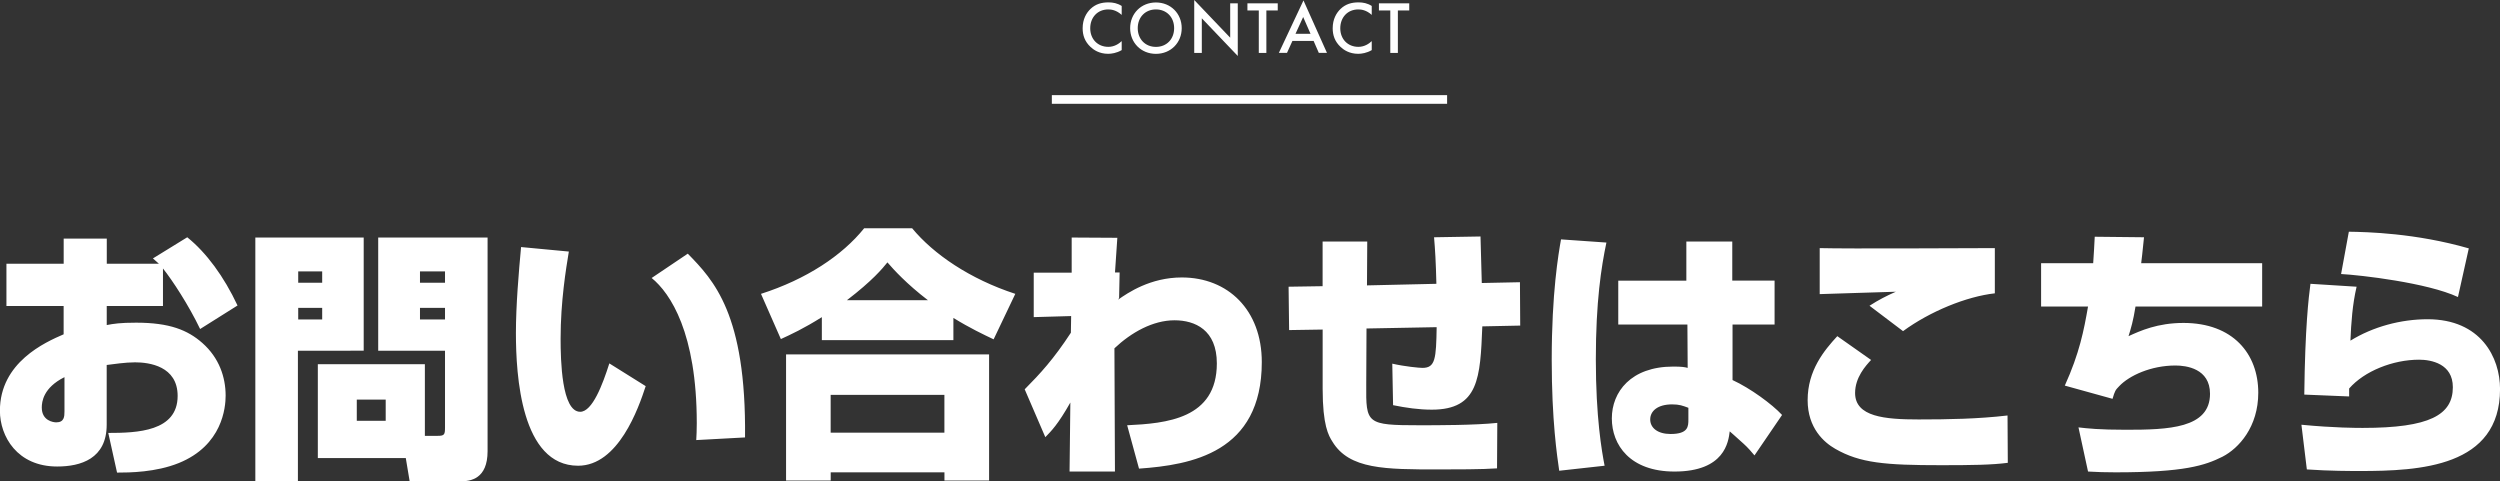 <svg xmlns="http://www.w3.org/2000/svg" id="_レイヤー_2" data-name="レイヤー 2" viewBox="0 0 567.29 109.22"><rect x="0" y="0" width="567.29" height="109.22" fill="#333333" stroke="none"/><defs><style>.cls-1{fill:#fff;stroke-width:0}</style></defs><g id="_レイヤー_1-2" data-name="レイヤー 1"><path d="M254.54 3.39c-1.25-1.13-2.41-1.25-3.05-1.25-2.44 0-4.1 1.8-4.1 4.28s1.72 4.21 4.11 4.21c1.35 0 2.39-.69 3.03-1.3v2.04c-1.13.67-2.31.84-3.08.84-2.04 0-3.32-.93-3.98-1.55-1.32-1.23-1.8-2.66-1.8-4.25 0-2.07.86-3.51 1.8-4.4 1.16-1.1 2.51-1.47 4.06-1.47 1.03 0 2.02.19 3 .81v2.02ZM268.15 6.39c0 3.3-2.48 5.83-5.85 5.83s-5.85-2.53-5.85-5.83S258.93.56 262.3.56s5.85 2.53 5.85 5.83Zm-1.72 0c0-2.5-1.72-4.25-4.13-4.25s-4.13 1.75-4.13 4.25 1.72 4.25 4.13 4.25 4.13-1.75 4.13-4.25ZM270.99 12V0l8.16 8.55V.76h1.72V12.7l-8.16-8.55v7.86h-1.72ZM287.36 2.38v9.63h-1.72V2.38h-2.58V.76h6.88v1.62h-2.58ZM298.07 9.29h-4.8L292.04 12h-1.85L295.78.1l5.33 11.9h-1.85l-1.18-2.71Zm-.69-1.62-1.67-3.81-1.74 3.81h3.41ZM311.28 3.39c-1.25-1.13-2.41-1.25-3.05-1.25-2.44 0-4.1 1.8-4.1 4.28s1.72 4.21 4.11 4.21c1.35 0 2.39-.69 3.03-1.3v2.04c-1.13.67-2.31.84-3.08.84-2.04 0-3.32-.93-3.98-1.55-1.32-1.23-1.8-2.66-1.8-4.25 0-2.07.86-3.51 1.8-4.4 1.16-1.1 2.51-1.47 4.06-1.47 1.03 0 2.02.19 3 .81v2.02ZM317.2 2.38v9.63h-1.72V2.38h-2.58V.76h6.88v1.62h-2.58ZM238.68 21.58h89.69v1.98h-89.69zM42.49 53.84c4.33 3.48 8.31 8.88 11.41 15.48l-8.49 5.34c-2.58-5.4-6.32-11.1-8.43-13.74v8.52H24.22v4.32c1.58-.3 3.04-.54 6.67-.54 7.61 0 11.71 1.68 15.04 4.62 3.8 3.36 5.27 7.74 5.27 11.94 0 2.64-.7 11.28-10.65 15.3-5.21 2.1-11.12 2.16-13.99 2.16l-1.99-9c6.5 0 15.74-.3 15.74-8.4 0-6.78-6.5-7.62-9.66-7.62-2.22 0-4.98.42-6.44.6v13.56c0 7.74-5.91 9.48-11.24 9.48-9.07 0-12.99-6.84-12.99-12.66 0-10.98 10.3-15.54 14.46-17.34v-6.42H1.46v-9.6h12.99v-5.7h9.78v5.7h11.82c-.35-.3-.7-.6-1.35-1.2l7.79-4.8ZM14.63 85.58c-4.8 2.4-5.15 5.58-5.15 6.9 0 3 2.63 3.36 3.28 3.36 1.81 0 1.87-1.32 1.87-2.46v-7.8ZM57.95 53.9h24.58v25.68H67.6v29.64h-9.66V53.9Zm9.72 7.68v2.58h5.44v-2.58h-5.44Zm0 8.28v2.64h5.44v-2.64h-5.44ZM96.41 98.9h2.87c1.52 0 1.7-.24 1.7-1.86V79.58H85.82V53.9h24.82v48.48c0 6.3-3.86 6.84-6.15 6.84H92.96l-.88-5.28H72.12v-21.3h24.29V98.9Zm-15.45-8.22v4.8h6.56v-4.8h-6.56Zm14.34-29.1v2.58h5.68v-2.58H95.3Zm0 8.28v2.64h5.68v-2.64H95.3ZM129.08 57.08c-.64 3.9-1.87 11.28-1.87 19.8 0 4.8.23 16.56 4.45 16.56 2.75 0 5.09-6.18 6.61-10.98l8.25 5.16c-1.64 5.04-6.21 18.06-15.34 18.06-12.94 0-14.11-20.52-14.11-30.12 0-6.24.64-13.8 1.17-19.5l10.83 1.02Zm28.91 42.78c.06-1.08.12-2.16.12-3.84 0-20.46-5.97-29.46-10.24-32.94l8.2-5.52c5.85 6 13.29 13.68 12.99 41.7l-11.06.6ZM186.5 71.96c-4.1 2.58-7.08 3.96-9.31 4.98l-4.51-10.26c10.3-3.3 18.44-8.7 23.41-14.88h10.89c4.86 5.88 13.11 11.52 23.41 14.88L225.47 77c-2.28-1.08-5.44-2.58-9.13-4.86v5.04h-29.85v-5.22Zm-8.13 8.46h46.07v28.62h-10.13v-1.86H188.5v1.86h-10.13V80.42Zm10.12 9.18v8.58h25.81V89.6h-25.81Zm22.07-21.48c-4.86-3.72-7.79-6.96-9.19-8.58-1.11 1.38-3.39 4.14-9.19 8.58h18.38ZM255.75 96.5c8.9-.42 20.37-1.44 20.37-14.04 0-7.62-4.97-9.78-9.6-9.78-4.92 0-9.83 2.76-13.64 6.36L253 107h-10.3l.18-15.66c-2.81 4.98-4.33 6.48-5.68 7.86l-4.68-10.86c3.51-3.54 6.56-6.84 10.48-12.84l.06-3.78-8.49.24V61.88h8.61V53.9l10.36.06-.53 7.86h1.05l-.12 5.82-.23.36c2.22-1.56 7.32-5.04 14.46-5.04 10.48 0 18.15 7.38 18.15 19.2 0 20.58-16.04 23.34-27.86 24.18l-2.69-9.84ZM335.95 53.66l.29 10.56 8.66-.18.06 9.84-8.6.18c-.47 11.64-.76 18.9-11.47 18.9-2.93 0-5.85-.42-8.78-1.02l-.18-9.42c2.87.66 6.15.96 6.85.96 2.93 0 3.1-2.1 3.22-9.24l-15.92.3-.06 12.72c-.06 8.88 0 9.24 12.12 9.24 3.92 0 12.58 0 17.62-.54l-.06 10.32c-3.16.24-9.72.24-13.29.24-12.06 0-20.25 0-24.06-6.3-.88-1.38-2.22-3.66-2.22-12V74.78l-7.61.12-.12-9.84 7.72-.12V54.8h10.13l-.06 9.96 15.75-.36c-.12-5.04-.29-7.74-.53-10.56l10.54-.18ZM364.52 55.04c-1.17 5.58-2.4 13.38-2.4 26.52s1.35 20.82 1.99 24.12l-10.3 1.14c-.47-3.3-1.7-11.34-1.7-25.2 0-15.18 1.52-23.94 2.11-27.3l10.3.72Zm18.14 8.64V54.8h10.42v8.88h9.6v9.96h-9.54v12.6c4.04 1.86 8.96 5.46 11.24 7.92l-6.26 9.18c-.47-.6-1.64-1.92-2.46-2.64-2.28-2.04-2.52-2.28-3.16-2.82-.29 2.34-1.11 9.12-12.53 9.12-10.12 0-14.22-6.06-14.22-12.06s4.33-11.76 13.93-11.76c1.99 0 2.63.12 3.28.3l-.06-9.84h-15.69v-9.96h15.45Zm.47 28.86c-1.29-.48-2.05-.78-3.69-.78-3.28 0-4.98 1.5-4.98 3.42s1.7 3.3 4.62 3.3c4.04 0 4.04-1.74 4.04-3.3v-2.64ZM424.58 81.68c-1.23 1.32-3.63 3.96-3.63 7.5 0 5.4 6.73 6 14.4 6 6.73 0 13.52-.12 20.19-.9l.06 10.74c-3.69.48-8.14.54-15.16.54-12.64 0-18.38-.48-24-3.72-2.52-1.44-6.26-4.68-6.26-11.04 0-6.78 3.75-11.28 6.73-14.52l7.67 5.4Zm28.09-15.12c-6.44.72-14.69 4.08-20.84 8.58l-7.61-5.76c2.05-1.32 3.8-2.22 5.97-3.18-2.69.12-14.81.42-17.27.54V56.3c6.32.18 34.06 0 39.74 0v10.26ZM486.51 53.84c-.41 4.02-.47 4.5-.64 5.88h27.45v9.84h-28.74c-.53 3.3-.99 4.8-1.58 6.72 2.63-1.2 6.56-3 12.47-3 11.24 0 16.97 7.02 16.97 15.84 0 7.74-4.39 12.6-8.13 14.52-3.98 1.98-8.61 3.54-24.29 3.54-2.52 0-3.92-.06-6.21-.18l-2.17-10.02c2.05.24 4.68.54 10.77.54 9.6 0 19.08-.3 19.08-8.16 0-5.76-5.44-6.42-7.84-6.42-5.56 0-10.48 2.28-12.76 4.68-.88.9-.99 1.08-1.52 2.88l-10.83-3c3.34-7.38 4.33-12.54 5.27-17.94h-10.65v-9.84h11.82c.18-2.22.23-4.08.35-6l11.18.12ZM534.75 65.06c-.94 4.02-1.23 8.16-1.4 12.24 5.15-3.18 11.47-4.86 17.5-4.86 12.12 0 16.45 8.7 16.45 15.84 0 17.7-18.2 18.6-31.84 18.6-1.76 0-6.91 0-12-.36l-1.23-10.14c7.43.72 12.64.72 13.93.72 15.16 0 20.43-2.94 20.43-9.24 0-5.34-4.92-6.24-7.67-6.24-5.91 0-12.41 2.58-15.86 6.54v1.8l-10.18-.42c.18-15.36.99-22.02 1.4-25.14l10.48.66Zm23 2.34c-6.96-3.24-22.07-4.98-26.52-5.22l1.76-9.6c4.1.06 15.1.3 27.22 3.78l-2.46 11.04Z" class="cls-1"/></g></svg>